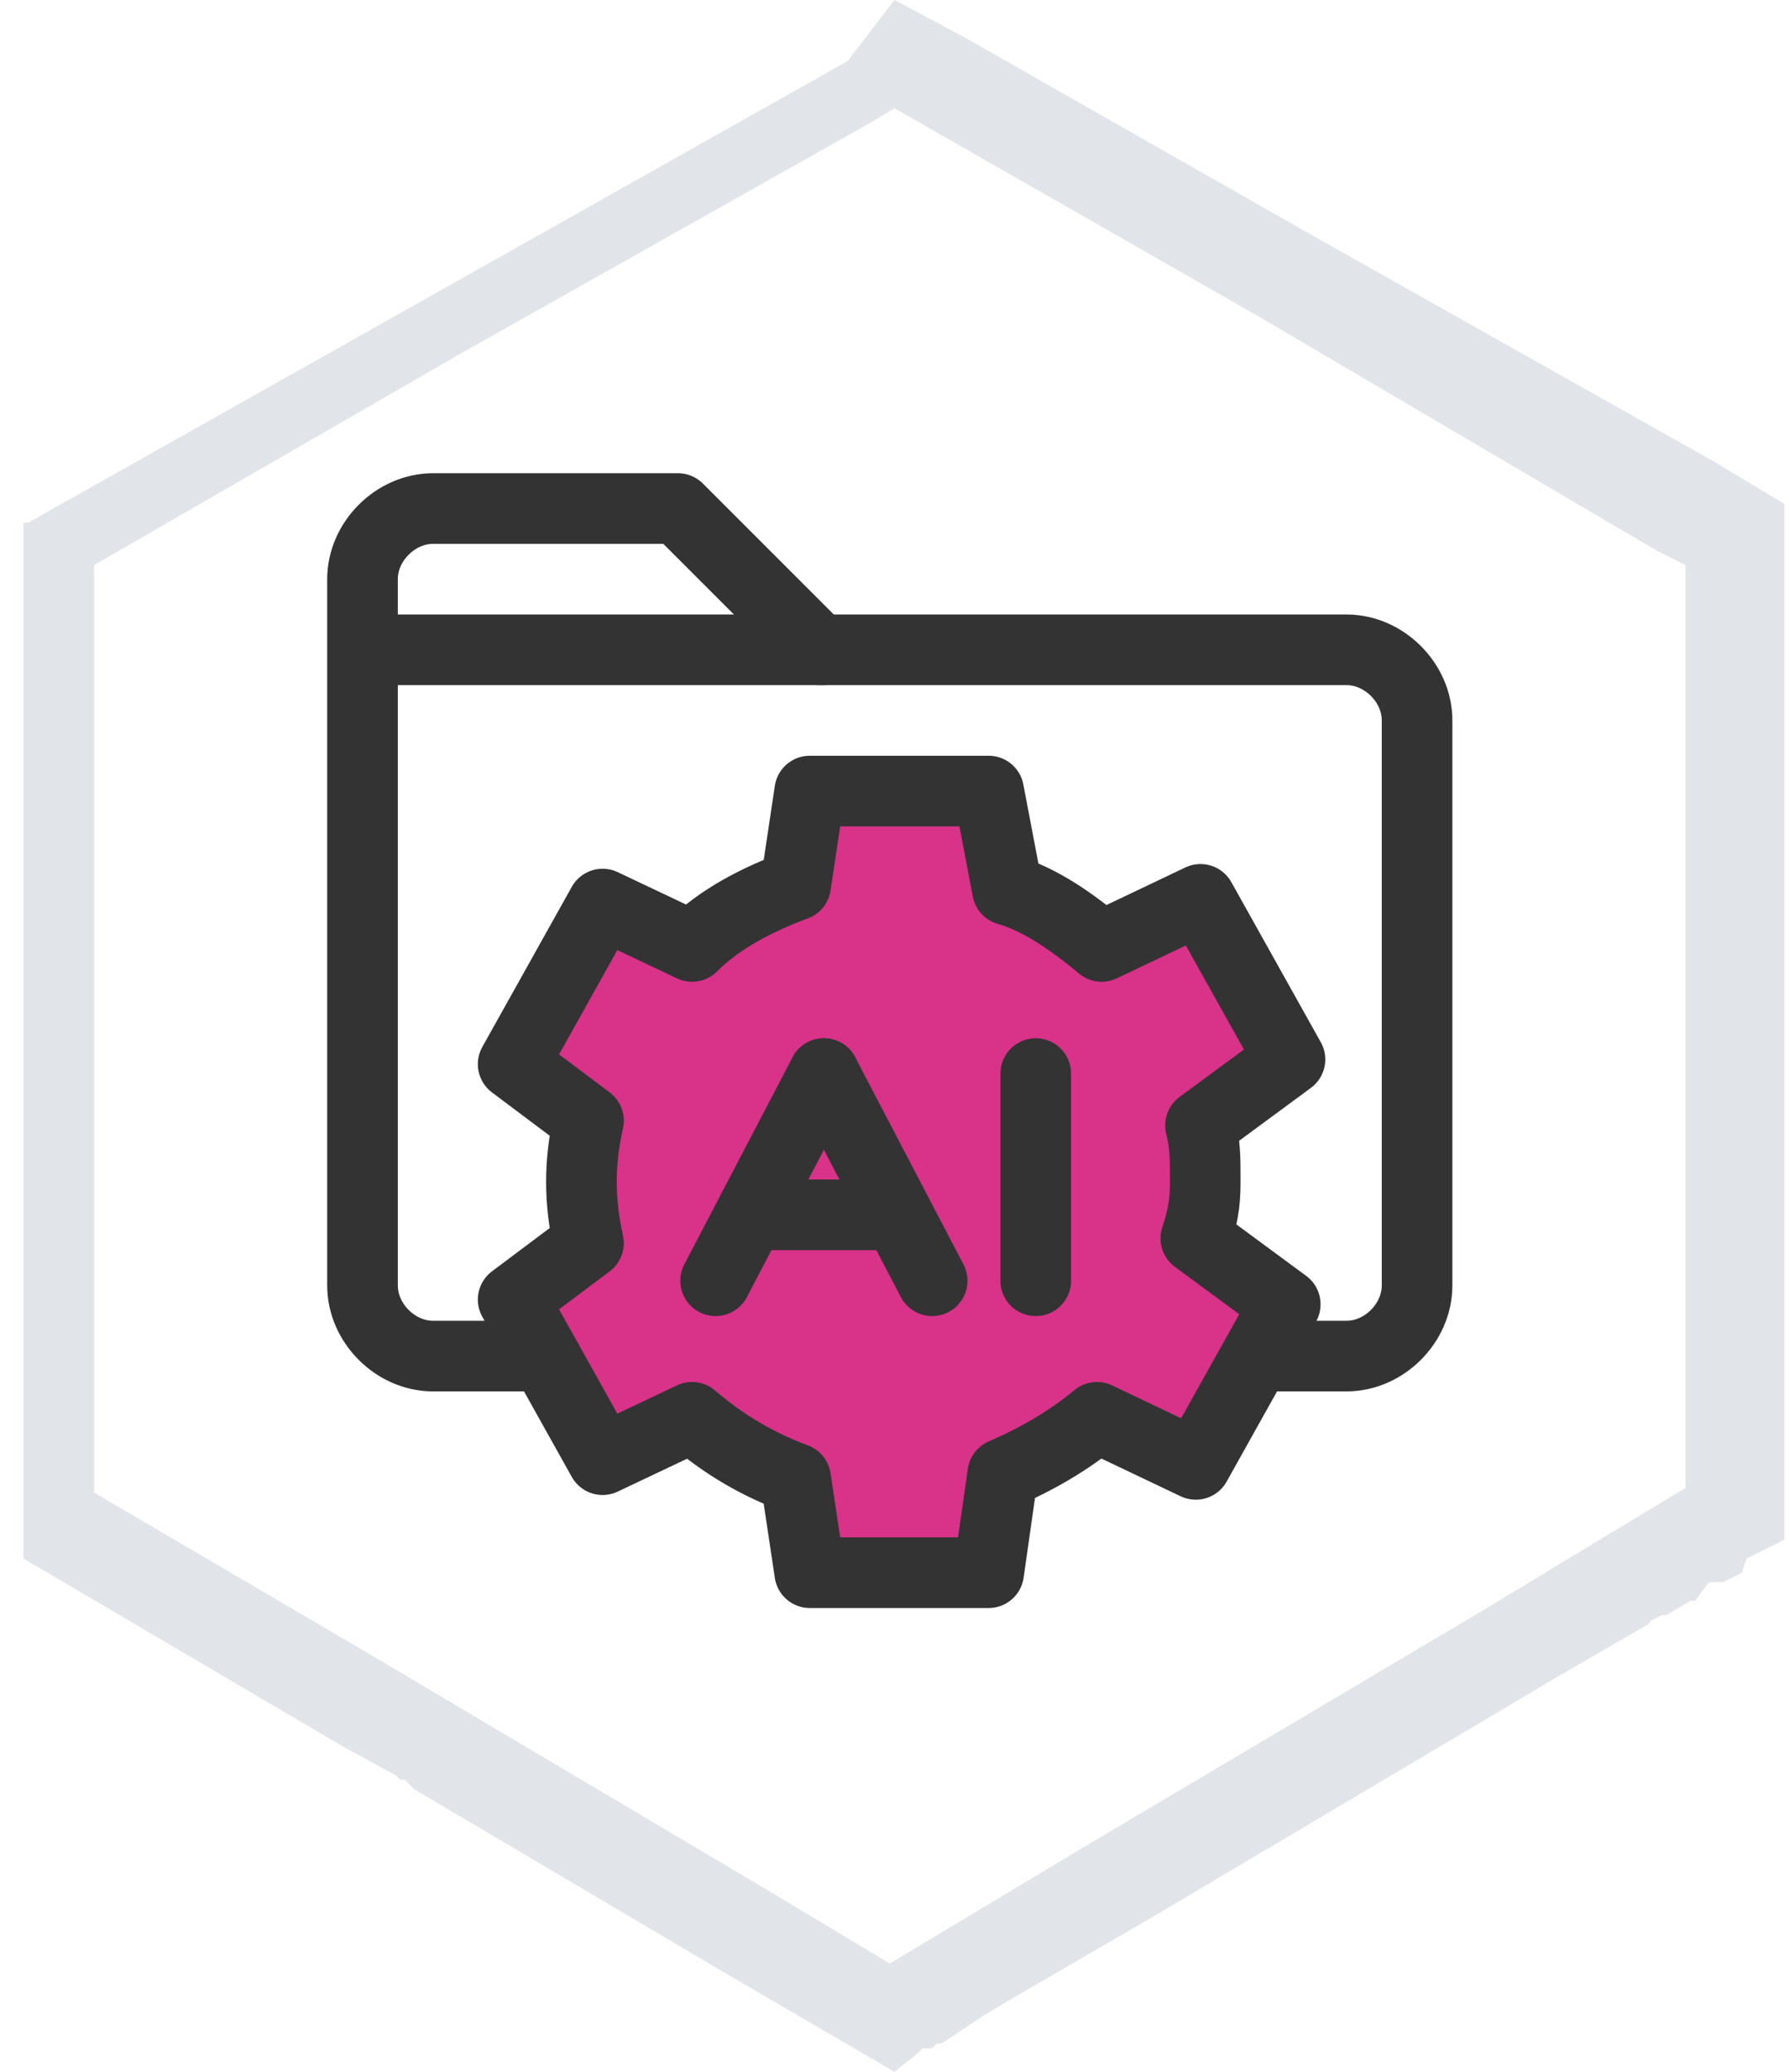 <?xml version="1.0" encoding="utf-8"?>
<!-- Generator: Adobe Illustrator 27.4.0, SVG Export Plug-In . SVG Version: 6.00 Build 0)  -->
<svg version="1.1" id="그룹_68032" xmlns="http://www.w3.org/2000/svg" xmlns:xlink="http://www.w3.org/1999/xlink" x="0px"
	 y="0px" viewBox="0 0 38 44" style="enable-background:new 0 0 38 44;" xml:space="preserve">
<style type="text/css">
	.st0{clip-path:url(#SVGID_00000123435193120084256000000013614788932330358192_);}
	.st1{clip-path:url(#SVGID_00000103947903137819979450000016240691304911061658_);}
	.st2{fill:none;stroke:#333333;stroke-width:1.5;stroke-linecap:round;stroke-linejoin:round;}
	.st3{fill:#D83289;}
	.st4{opacity:0.147;}
	.st5{clip-path:url(#SVGID_00000171693985889557282420000005160360611517553031_);}
	.st6{fill:#2D4767;}
</style>
<g>
	<defs>
		<rect id="SVGID_1_" width="38" height="44"/>
	</defs>
	<clipPath id="SVGID_00000029010911414582149130000002587489986620457602_">
		<use xlink:href="#SVGID_1_"  style="overflow:visible;"/>
	</clipPath>
	<g id="그룹_68031" style="clip-path:url(#SVGID_00000029010911414582149130000002587489986620457602_);">
		<g id="그룹_68030">
			<g>
				<defs>
					<rect id="SVGID_00000135684489756005847740000008784876759505648033_" width="38" height="44"/>
				</defs>
				<clipPath id="SVGID_00000148661656362139156310000008039348751343736455_">
					<use xlink:href="#SVGID_00000135684489756005847740000008784876759505648033_"  style="overflow:visible;"/>
				</clipPath>
				<g id="그룹_68029" style="clip-path:url(#SVGID_00000148661656362139156310000008039348751343736455_);">
					<path id="패스_34194" class="st2" d="M13.8,28.8H9.2c-0.8,0-1.5-0.7-1.5-1.5v-15c0-0.8,0.7-1.5,1.5-1.5h5.2l3,3h11.2
						c0.8,0,1.5,0.7,1.5,1.5l0,0v12c0,0.8-0.7,1.5-1.5,1.5H25"/>
					<line id="선_563" class="st2" x1="7.8" y1="13.8" x2="17.5" y2="13.8"/>
					<path id="패스_34195" class="st3" d="M25.6,25c0-0.4,0-0.7-0.1-1.1l1.9-1.4l-1.9-3.4l-2.1,1c-0.6-0.5-1.3-1-2-1.2L21,16.8
						h-3.8l-0.3,2c-0.8,0.3-1.6,0.7-2.2,1.3l-1.9-0.9l-1.9,3.4l1.6,1.2c-0.2,0.9-0.2,1.7,0,2.6l-1.6,1.2l1.9,3.4l1.9-0.9
						c0.7,0.6,1.4,1,2.2,1.3l0.3,2H21l0.3-2.1c0.7-0.3,1.4-0.7,2-1.2l2.1,1l1.9-3.4l-1.9-1.4C25.6,25.7,25.6,25.4,25.6,25"/>
					<path id="패스_34196" class="st2" d="M25.6,25c0-0.4,0-0.7-0.1-1.1l1.9-1.4l-1.9-3.4l-2.1,1c-0.6-0.5-1.3-1-2-1.2L21,16.8
						h-3.8l-0.3,2c-0.8,0.3-1.6,0.7-2.2,1.3l-1.9-0.9l-1.9,3.4l1.6,1.2c-0.2,0.9-0.2,1.7,0,2.6l-1.6,1.2l1.9,3.4l1.9-0.9
						c0.7,0.6,1.4,1,2.2,1.3l0.3,2H21l0.3-2.1c0.7-0.3,1.4-0.7,2-1.2l2.1,1l1.9-3.4l-1.9-1.4C25.6,25.7,25.6,25.4,25.6,25z"/>
					<line id="선_564" class="st2" x1="15.2" y1="27.2" x2="17.5" y2="22.8"/>
					<line id="선_565" class="st2" x1="17.5" y1="22.8" x2="19.8" y2="27.2"/>
					<line id="선_566" class="st2" x1="22" y1="27.2" x2="22" y2="22.8"/>
					<line id="선_567" class="st2" x1="16" y1="25.8" x2="19" y2="25.8"/>
					<g id="그룹_68028" class="st4">
						<g id="그룹_68027">
							<g>
								<defs>
									<rect id="SVGID_00000168087408383506717440000010400241078188489394_" width="38" height="44"/>
								</defs>
								<clipPath id="SVGID_00000022526217522061609860000003996133356948774537_">
									<use xlink:href="#SVGID_00000168087408383506717440000010400241078188489394_"  style="overflow:visible;"/>
								</clipPath>
								<g id="그룹_68026" style="clip-path:url(#SVGID_00000022526217522061609860000003996133356948774537_);">
									<path id="패스_34197" class="st6" d="M19,0l1.5,0.8l7.2,4.1h0l8.7,4.9l0,0l1.5,0.9h0l0,0l0,0h0l0,0l0,0l0,0l0,0v22
										l-0.2,0.1l0,0l-0.4,0.2l-0.2,0.1l0,0h0L37,33.4l-0.2,0.1l0,0l-0.2,0.1l0,0l-0.1,0l0,0l0,0l0,0l0,0l0,0l0,0l0,0l0,0l0,0l0,0
										l0,0l0,0h0l0,0l0,0l0,0l0,0l0,0l-0.1,0l0,0l-0.1,0l0,0l0,0l0,0l0,0l0,0h0l0,0l0,0l0,0l0,0l0,0h0l0,0h0l0,0l0,0l0,0l0,0l0,0
										l0,0l0,0l0,0L36,34l0,0l0,0h0h0l0,0l0,0h0l0,0h0h0l0,0h0l0,0h0l0,0h0l0,0l0,0h0l0,0l0,0l0,0h0l0,0h0l0,0l0,0l0,0l0,0l0,0h0
										l0,0l0,0l0,0h0l0,0l0,0l0,0l0,0l0,0l0,0l0,0l0,0l0,0h0h0l0,0l0,0h0l0,0l0,0h0l0,0l-0.1,0l0,0l0,0h0l0,0l0,0h0l0,0l0,0l0,0
										l0,0h0l0,0l0,0l0,0h0h0l-0.5,0.3h0l0,0l-0.1,0l0,0l0,0l0,0l0,0l0,0l0,0l-0.2,0.1l0,0l-0.1,0.1l0,0l-1.9,1.1h0l-8.6,5.1l0,0
										l-3.1,1.8l0,0l-0.5,0.3l0,0l0,0l0,0l0,0l0,0l0,0l0,0l0,0h0l0,0l0,0l0,0l0,0l0,0l0,0l0,0l0,0l0,0l0,0l0,0l0,0l0,0h0l0,0l0,0
										l0,0l0,0l0,0l0,0l0,0h0l0,0l0,0h0l0,0l0,0l0,0l0,0l0,0l0,0l0,0l0,0h0l0,0l0,0l0,0l0,0l0,0l0,0l0,0l0,0l0,0h0l0,0l0,0l0,0
										l0,0l0,0l0,0l0,0l0,0h0l0,0l0,0l0,0l0,0l0,0l0,0l0,0h0l0,0l0,0h0l0,0l0,0l0,0l0,0L20,43.4l0,0l0,0l0,0l0,0l0,0l0,0l0,0l0,0
										l0,0l0,0l0,0l0,0l0,0l0,0l0,0c0,0,0,0,0,0l0,0l0,0l0,0l0,0l0,0l0,0l0,0l0,0l0,0l0,0l0,0l0,0h0l0,0l0,0l0,0l0,0l0,0l0,0l0,0
										l0,0l0,0l0,0l0,0l0,0l0,0l-0.1,0l0,0l-0.1,0.1l0,0l-0.1,0l-0.1,0l-0.1,0.1l0,0L19,44l-3.6-2.1l0,0L8.8,38l0,0l0,0h0l0,0
										l0,0l0,0l0,0l0,0l0,0l0,0l0,0l0,0l0,0h0l0,0l0,0h0l0,0h0l0,0l0,0h0l0,0l0,0l0,0l0,0l0,0l0,0l0,0l0,0l0,0l0,0l0,0l0,0l0,0
										l0,0l0,0l0,0l0,0h0l0,0l0,0l0,0l0,0l0,0l0,0h0l0,0l0,0l0,0l0,0l0,0h0l0,0h0l0,0l0,0l0,0l0,0l0,0l0,0l0,0l-0.1-0.1l0,0l0,0
										h0l0,0h0l0,0l0,0l0,0l0,0l0,0l0,0l0,0l0,0l0,0l0,0l0,0l0,0l0,0l0,0h0h0l0,0l0,0l0,0l0,0l0,0h0l0,0h0l0,0l0,0l0,0l0,0
										l-0.1-0.1l0,0l0,0l0,0h0l-0.1,0l0,0l-0.1-0.1l0,0l-1.1-0.6l0,0l-6.8-4v-22l0,0l0.1,0l0,0l8.7-4.9l0,0l8.7-4.9l0,0L19,0z
										 M26.7,6.7L26.7,6.7L19,2.3l-0.5,0.3l0,0L9.8,7.5h0L2,12v19.7l5.8,3.4l0,0l8.6,5.1h0l2.5,1.5l4-2.4h0l8.6-5.1h0l4.3-2.6V12
										l-0.6-0.3l0,0L26.7,6.7L26.7,6.7"/>
								</g>
							</g>
						</g>
					</g>
				</g>
			</g>
		</g>
	</g>
</g>
</svg>
